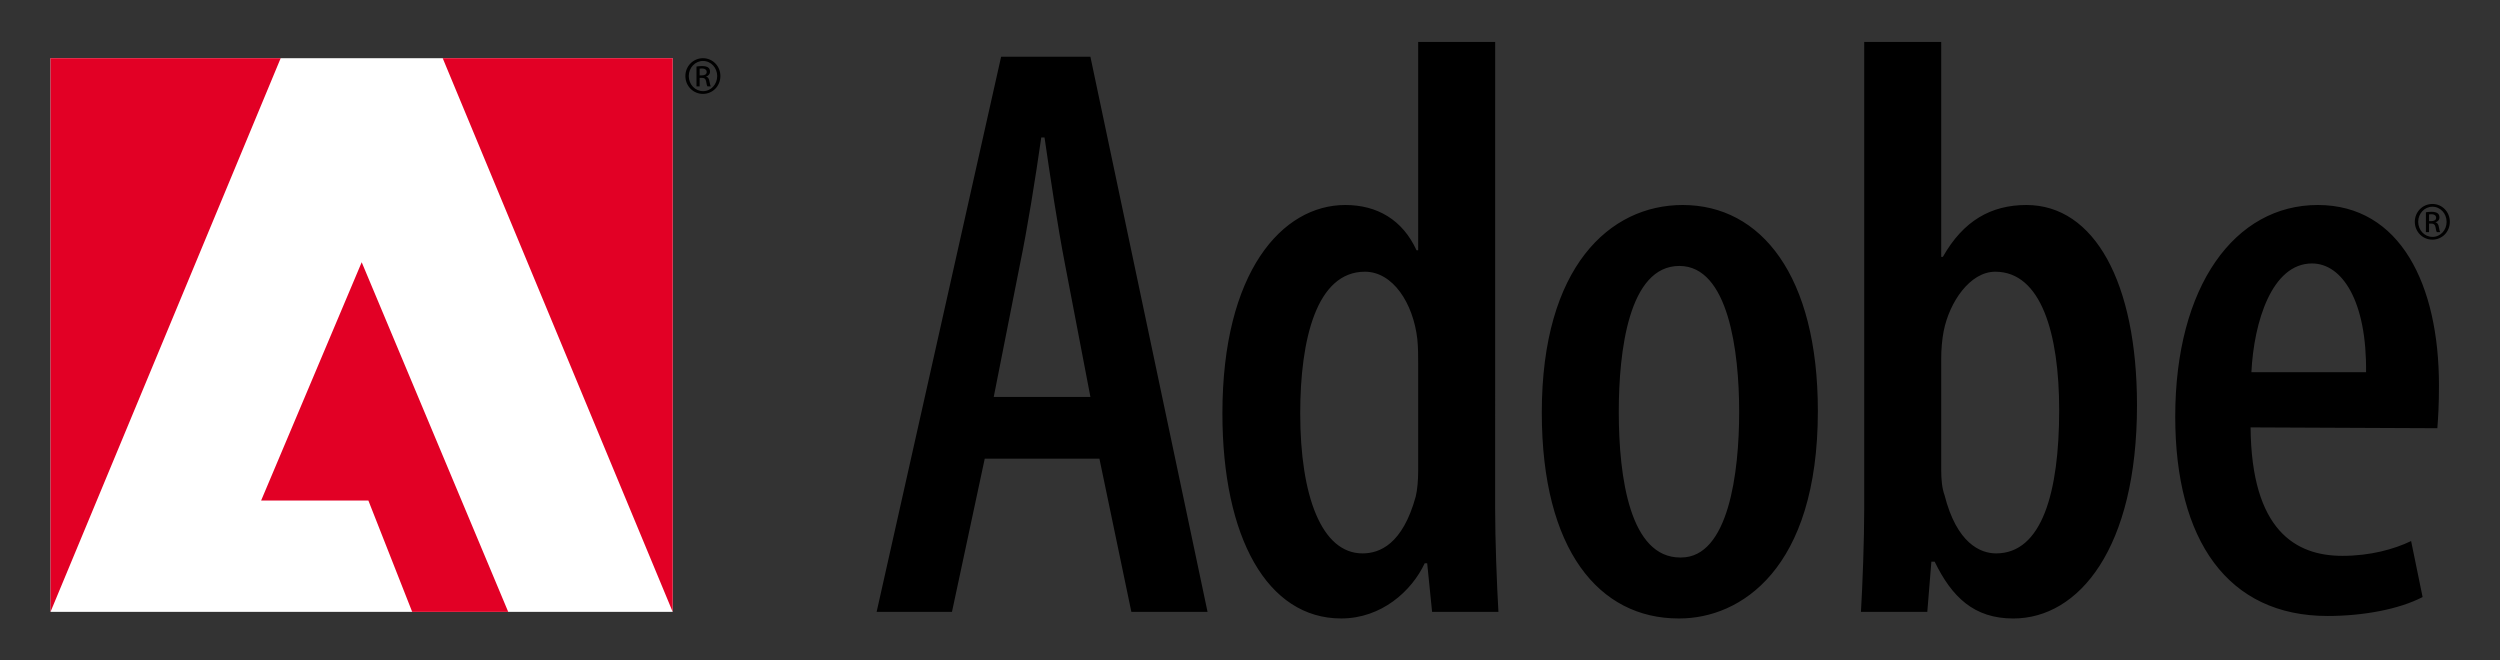 <?xml version="1.0" encoding="UTF-8"?>
<svg xmlns="http://www.w3.org/2000/svg" width="159" height="42" viewBox="0 0 159 42" fill="none">
  <rect x="0" y="0" width="159" height="42" fill="#333333" stroke="none"/>
  <path d="M3.213 3.702H42.783V38.914H3.213V3.702Z" fill="white"></path>
  <path d="M28.156 3.702L42.783 38.914V3.702H28.156ZM3.213 3.702V38.914L17.851 3.702H3.213ZM16.608 31.832H23.428L26.215 38.914H32.323L23.004 16.678L16.608 31.832Z" fill="#E20025"></path>
  <path d="M63.671 3.609L55.753 38.916H60.545L62.629 29.173H69.923L71.955 38.916H76.8L69.35 3.609H63.671ZM63.202 25.243L64.87 16.81C65.338 14.557 65.859 11.309 66.224 8.743H66.432C66.797 11.258 67.266 14.4 67.735 16.81L69.35 25.243H63.202ZM95.093 2.667H90.196V15.919H90.092C89.206 13.981 87.591 13.038 85.56 13.038C81.549 13.038 77.745 17.279 77.745 26.291C77.745 34.201 80.61 39.334 85.299 39.334C87.85 39.334 89.778 37.605 90.612 35.823H90.769L91.081 38.914H95.3C95.196 37.133 95.091 34.305 95.091 32.366L95.093 2.667ZM90.196 29.958C90.196 30.534 90.143 31.163 90.04 31.581C89.206 34.618 87.747 35.196 86.654 35.196C84.049 35.196 82.694 31.53 82.694 26.291C82.694 21.577 83.735 17.281 86.809 17.281C88.58 17.281 89.883 19.272 90.143 21.577C90.196 22.102 90.196 22.678 90.196 23.149V29.958ZM107.017 13.038C102.382 13.038 98.058 16.967 98.058 26.238C98.058 34.987 101.704 39.334 106.758 39.334H106.811C110.666 39.334 115.616 36.244 115.616 26.134C115.613 17.544 112.018 13.038 107.017 13.038ZM106.914 35.457H106.861C103.684 35.457 102.954 30.428 102.954 26.186C102.954 22.362 103.58 16.914 106.808 16.914C109.934 16.914 110.611 22.362 110.611 26.186C110.613 30.063 109.935 35.457 106.914 35.457ZM128.879 13.038C126.639 13.038 124.868 14.033 123.566 16.337H123.461V2.667H118.564V32.368C118.564 34.306 118.46 37.188 118.356 38.916H122.576L122.836 35.721H123.044C124.139 37.973 125.544 39.336 128.045 39.336C132.213 39.336 135.913 34.882 135.913 25.768C135.911 17.962 133.202 13.038 128.879 13.038ZM126.951 35.196C125.96 35.196 124.45 34.567 123.669 31.477C123.513 31.058 123.461 30.48 123.461 29.904V22.782C123.461 22.256 123.514 21.576 123.619 21.053C123.983 19.219 125.286 17.281 126.899 17.281C129.816 17.281 130.964 21.21 130.964 26.082C130.962 31.32 129.868 35.196 126.951 35.196ZM147.408 13.038C142.146 13.038 138.345 18.172 138.345 26.499C138.345 34.357 141.68 39.176 148.034 39.176C150.274 39.176 152.567 38.758 154.078 37.972L153.347 34.41C152.253 34.935 150.743 35.352 148.972 35.352C146.002 35.352 143.19 33.729 143.137 27.182L155.015 27.235C155.068 26.554 155.118 25.768 155.118 24.511C155.118 18.119 152.67 13.038 147.408 13.038ZM143.189 23.671C143.346 20.476 144.491 16.756 147.043 16.756C148.97 16.756 150.534 19.166 150.481 23.671H143.189ZM154.903 14.145V14.135C155.038 14.095 155.148 13.994 155.148 13.827C155.148 13.706 155.108 13.621 155.033 13.565C154.958 13.51 154.834 13.47 154.643 13.47C154.493 13.47 154.393 13.486 154.288 13.5V14.764H154.487V14.22H154.627C154.788 14.22 154.867 14.28 154.898 14.442C154.923 14.608 154.953 14.724 154.985 14.764H155.193C155.175 14.724 155.143 14.648 155.114 14.452C155.088 14.265 155.014 14.165 154.903 14.145ZM154.633 14.064H154.488V13.636C154.523 13.632 154.568 13.626 154.633 13.626C154.859 13.626 154.939 13.736 154.939 13.847C154.938 14.005 154.798 14.064 154.633 14.064ZM154.704 12.972H154.698C154.083 12.972 153.582 13.475 153.582 14.105C153.582 14.744 154.083 15.242 154.698 15.242C155.319 15.242 155.81 14.745 155.81 14.105C155.81 13.475 155.319 12.972 154.704 12.972ZM154.704 15.066C154.203 15.066 153.797 14.644 153.797 14.105C153.797 13.577 154.203 13.148 154.698 13.148H154.704C155.204 13.148 155.604 13.576 155.604 14.11C155.604 14.643 155.204 15.071 154.704 15.066ZM44.712 3.702H44.706C44.09 3.702 43.59 4.206 43.59 4.834C43.59 5.473 44.09 5.972 44.706 5.972C45.327 5.972 45.817 5.474 45.817 4.834C45.818 4.206 45.327 3.702 44.712 3.702ZM44.712 5.797C44.211 5.797 43.806 5.374 43.806 4.834C43.806 4.307 44.212 3.877 44.707 3.877H44.712C45.214 3.877 45.614 4.305 45.614 4.839C45.612 5.374 45.212 5.802 44.712 5.797ZM44.912 4.875V4.865C45.047 4.825 45.157 4.723 45.157 4.558C45.157 4.436 45.117 4.351 45.042 4.295C44.968 4.24 44.842 4.201 44.652 4.201C44.502 4.201 44.402 4.215 44.297 4.231V5.494H44.497V4.951H44.637C44.798 4.951 44.877 5.011 44.908 5.172C44.932 5.338 44.963 5.453 44.993 5.494H45.204C45.184 5.454 45.154 5.378 45.123 5.183C45.097 4.996 45.023 4.896 44.912 4.875ZM44.641 4.794H44.496V4.366C44.531 4.362 44.576 4.356 44.641 4.356C44.866 4.356 44.947 4.467 44.947 4.578C44.947 4.734 44.806 4.794 44.641 4.794Z" fill="black"></path>
</svg>
